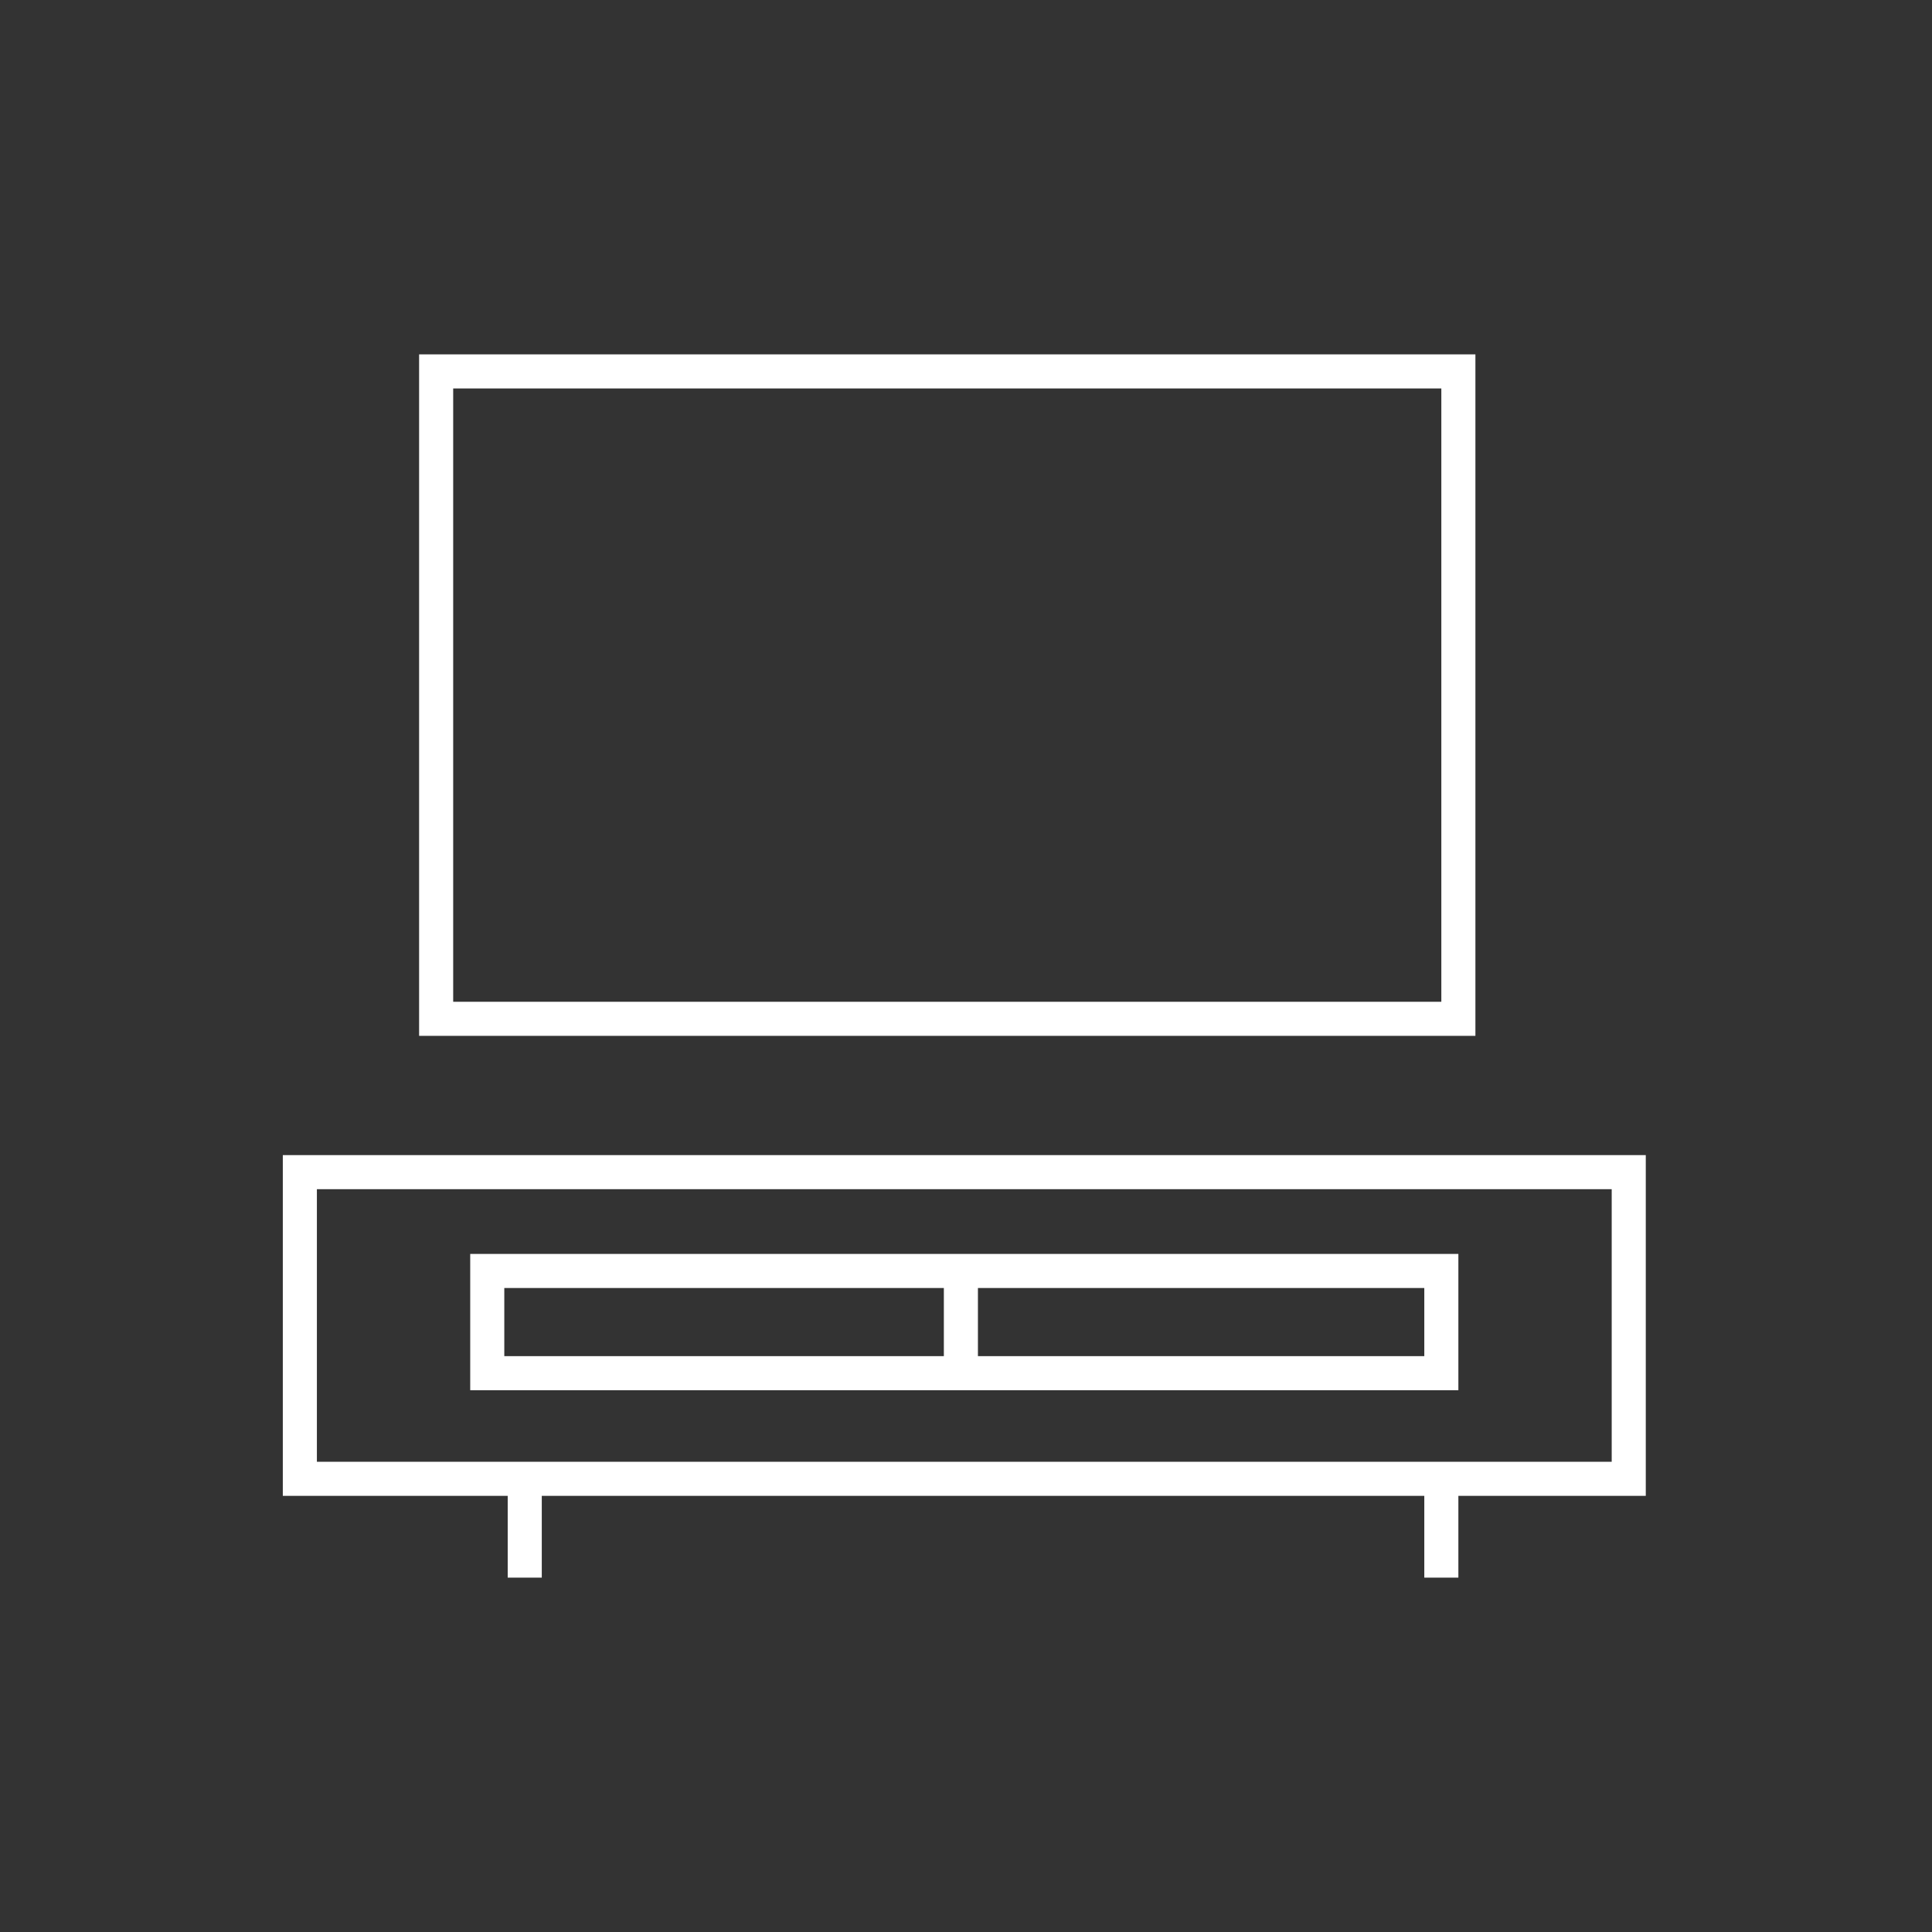 <?xml version="1.0" encoding="utf-8"?>
<!-- Generator: Adobe Illustrator 23.0.0, SVG Export Plug-In . SVG Version: 6.00 Build 0)  -->
<svg version="1.1" id="图层_1" xmlns="http://www.w3.org/2000/svg" xmlns:xlink="http://www.w3.org/1999/xlink" x="0px" y="0px"
	 width="56.7px" height="56.7px" viewBox="0 0 56.7 56.7" style="enable-background:new 0 0 56.7 56.7;" xml:space="preserve">
<rect x="0" y="0" width="56.7" height="56.7" fill="#333333" stroke="none"/>
<style type="text/css">
	.st0{fill:none;stroke:#FFFFFF;stroke-miterlimit:10;}
</style>
<title>资源 1</title>
<g>
	<g id="图层_1-2">
		<g id="图层_2-2">
			<rect x="12.8" y="10.9" class="st0" width="30" height="19"/>
			<rect x="8.8" y="34.4" class="st0" width="39" height="9"/>
			<rect x="14.3" y="37.3" class="st0" width="28" height="3"/>
			<line class="st0" x1="15.4" y1="43.7" x2="15.4" y2="46.3"/>
			<line class="st0" x1="42.3" y1="43.7" x2="42.3" y2="46.3"/>
			<line class="st0" x1="28.2" y1="37.6" x2="28.2" y2="40.1"/>
		</g>
	</g>
</g>
</svg>
